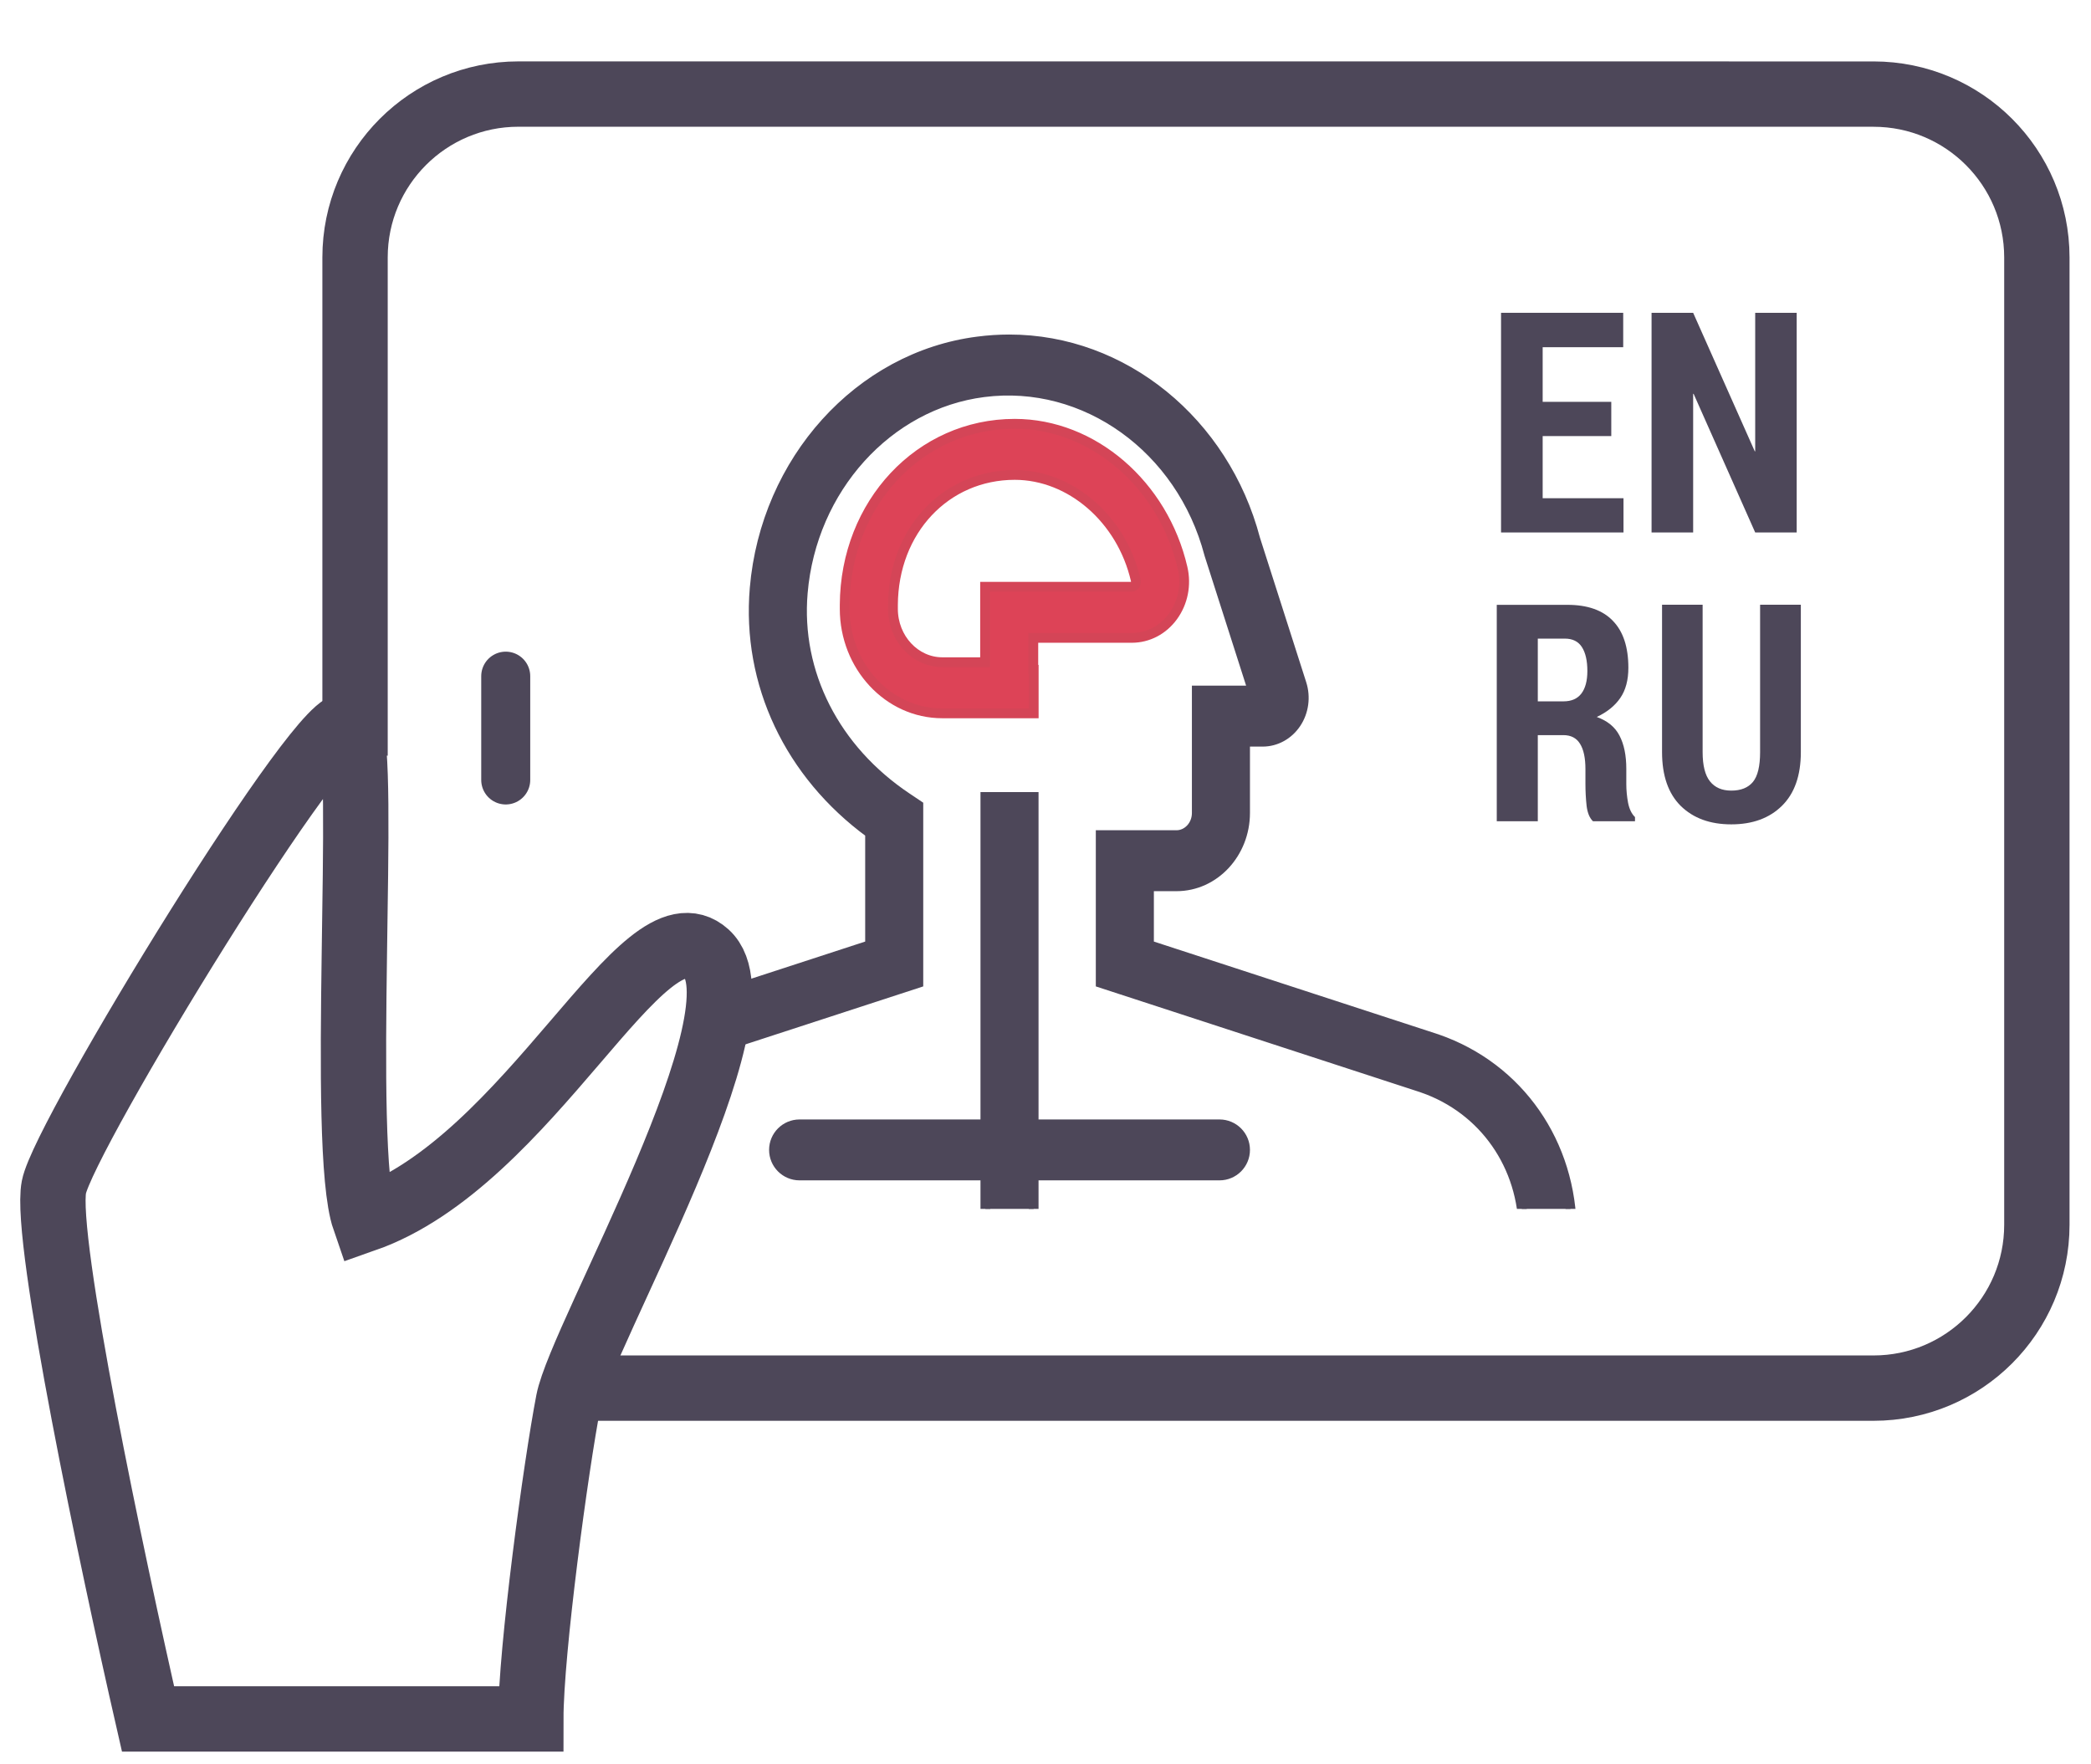 <?xml version="1.0" encoding="UTF-8"?> <svg xmlns="http://www.w3.org/2000/svg" width="64" height="54" viewBox="0 0 64 54" fill="none"> <g clip-path="url(#clip0)"> <path d="M1.65 36.333C1.342 37.921 3.442 47.848 4.531 52.612H16.247C16.247 50.528 17.015 44.87 17.399 42.884C17.783 40.899 23.556 30.932 21.625 29.186C19.694 27.439 16.247 35.539 11.157 37.325C10.389 35.102 11.253 23.031 10.677 22.237C10.1 21.443 1.957 34.745 1.65 36.333Z" stroke="#4D4759" stroke-width="2"></path> <path d="M10.867 23.129V7.879C10.867 5.118 13.106 2.879 15.867 2.879L57.343 2.88C60.104 2.88 62.343 5.118 62.343 7.88V37.486C62.343 40.247 60.104 42.486 57.343 42.486H17.974" stroke="#4D4759" stroke-width="2"></path> <g clip-path="url(#clip1)"> <path d="M43.989 31.804L43.987 31.803L35.167 28.927V27.126H36.01C37.177 27.126 38.108 26.109 38.108 24.882V22.701H38.647C39.058 22.701 39.44 22.486 39.673 22.135C39.907 21.783 39.967 21.332 39.837 20.926L38.421 16.502C37.474 12.909 34.385 10.389 30.893 10.389C30.574 10.389 30.248 10.41 29.928 10.452C26.296 10.915 23.432 14.099 23.099 18.004C22.85 20.924 24.168 23.697 26.631 25.5V28.927L17.866 31.784L17.866 31.784L17.862 31.786C15.366 32.682 13.69 35.068 13.69 37.723V63.642C13.69 65.806 15.33 67.585 17.369 67.585C19.409 67.585 21.049 65.806 21.049 63.642V44.001C21.049 43.593 20.718 43.262 20.311 43.262C19.903 43.262 19.572 43.593 19.572 44.001V63.642C19.572 64.964 18.574 66.021 17.369 66.021C16.165 66.021 15.166 64.964 15.166 63.642V37.723C15.166 35.741 16.438 33.95 18.318 33.273L28.004 30.116L28.108 30.082V29.974V24.728V24.648L28.041 24.603L27.763 24.417L27.763 24.417C25.549 22.939 24.36 20.594 24.57 18.145L24.57 18.145C24.841 14.955 27.177 12.379 30.106 12.004L30.106 12.004C33.211 11.604 36.157 13.718 37.01 16.959L37.01 16.959L37.012 16.967L38.346 21.136H36.781H36.631V21.286V24.882C36.631 25.267 36.342 25.561 36.01 25.561H33.84H33.69V25.711V29.974V30.082L33.794 30.116L43.54 33.294C43.541 33.295 43.541 33.295 43.541 33.295C45.418 33.946 46.632 35.681 46.632 37.723V63.642C46.632 64.964 45.633 66.021 44.429 66.021C43.224 66.021 42.226 64.964 42.226 63.642V44.001C42.226 43.593 41.895 43.262 41.487 43.262C41.08 43.262 40.749 43.593 40.749 44.001V63.642C40.749 65.806 42.389 67.585 44.429 67.585C46.468 67.585 48.108 65.806 48.108 63.642V37.723C48.108 34.998 46.497 32.674 43.989 31.804Z" fill="#4D4759" stroke="#4D4759" stroke-width="0.3"></path> <path d="M31.639 20.651V20.501H31.627V19.523H34.64C35.139 19.523 35.599 19.281 35.902 18.865L35.902 18.865C36.209 18.443 36.316 17.903 36.196 17.384C35.608 14.837 33.456 12.971 31.058 12.971C28.146 12.971 25.87 15.414 25.854 18.51V18.511V18.634C25.854 20.387 27.184 21.833 28.841 21.833H30.313H31.489H31.639V21.683V20.651ZM30.301 17.959H30.151L30.151 18.109L30.151 20.268H28.842C28.018 20.268 27.331 19.545 27.331 18.633V18.515C27.343 16.233 28.952 14.536 31.059 14.536C32.763 14.536 34.329 15.88 34.762 17.755C34.775 17.814 34.763 17.869 34.734 17.909C34.717 17.932 34.688 17.959 34.641 17.959H30.301Z" fill="#DD4357" stroke="#D44557" stroke-width="0.3"></path> <path d="M30.311 24.393H30.16V24.543V29.553V34.413H24.472C24.04 34.413 23.69 34.763 23.69 35.195C23.69 35.627 24.04 35.977 24.472 35.977H30.16V38.838H24.472C24.04 38.838 23.69 39.188 23.69 39.62C23.69 40.052 24.04 40.403 24.472 40.403H30.16V43.264H24.472C24.04 43.264 23.69 43.614 23.69 44.046C23.69 44.478 24.04 44.828 24.472 44.828H30.16V47.689H25.648C25.216 47.689 24.866 48.039 24.866 48.471C24.866 48.903 25.216 49.253 25.648 49.253H30.16V52.114H26.825C26.393 52.114 26.043 52.464 26.043 52.896C26.043 53.328 26.393 53.678 26.825 53.678H30.16V63.643V63.793H30.311H31.487H31.637V63.643V53.678H34.973C35.405 53.678 35.755 53.328 35.755 52.896C35.755 52.464 35.405 52.114 34.973 52.114H31.637V49.253H36.149C36.581 49.253 36.931 48.903 36.931 48.471C36.931 48.039 36.581 47.689 36.149 47.689H31.637V44.828H37.326C37.758 44.828 38.108 44.478 38.108 44.046C38.108 43.614 37.758 43.264 37.326 43.264H31.637V40.403H37.326C37.758 40.403 38.108 40.052 38.108 39.62C38.108 39.188 37.758 38.838 37.326 38.838H31.637V35.977H37.326C37.758 35.977 38.108 35.627 38.108 35.195C38.108 34.763 37.758 34.413 37.326 34.413H31.637V24.543V24.393H31.487H30.899H30.311Z" fill="#4D4759" stroke="#4D4759" stroke-width="0.3"></path> <path d="M49.317 13.347H47.217V15.249H49.691V16.297H45.943V9.574H49.682V10.627H47.217V12.299H49.317V13.347Z" fill="#4D4759"></path> <path d="M54.992 16.297H53.722L51.837 12.054H51.823V16.297H50.55V9.574H51.823L53.709 13.813H53.722V9.574H54.992V16.297Z" fill="#4D4759"></path> <path d="M47.068 22.5V25.135H45.812V18.512H47.973C48.591 18.512 49.056 18.676 49.368 19.004C49.683 19.329 49.84 19.807 49.84 20.438C49.84 20.814 49.758 21.122 49.593 21.362C49.428 21.602 49.188 21.796 48.873 21.944C49.203 22.063 49.435 22.254 49.57 22.518C49.708 22.782 49.777 23.12 49.777 23.533V24.002C49.777 24.187 49.795 24.377 49.831 24.571C49.87 24.765 49.941 24.911 50.043 25.008V25.135H48.756C48.654 25.038 48.589 24.882 48.562 24.666C48.538 24.448 48.526 24.223 48.526 23.993V23.542C48.526 23.199 48.471 22.94 48.36 22.764C48.252 22.588 48.082 22.5 47.851 22.5H47.068ZM47.068 21.466H47.856C48.096 21.466 48.277 21.388 48.4 21.23C48.523 21.069 48.585 20.838 48.585 20.538C48.585 20.222 48.529 19.978 48.418 19.805C48.307 19.632 48.133 19.546 47.896 19.546H47.068V21.466Z" fill="#4D4759"></path> <path d="M55.119 18.508V23.019C55.119 23.738 54.925 24.287 54.538 24.666C54.154 25.043 53.638 25.231 52.99 25.231C52.342 25.231 51.826 25.043 51.442 24.666C51.061 24.287 50.871 23.738 50.871 23.019V18.508H52.113V23.019C52.113 23.428 52.188 23.727 52.338 23.915C52.488 24.104 52.705 24.198 52.99 24.198C53.284 24.198 53.505 24.11 53.652 23.933C53.799 23.755 53.872 23.45 53.872 23.019V18.508H55.119Z" fill="#4D4759"></path> </g> <path d="M15.479 20.695V23.872" stroke="#4D4759" stroke-width="1.5" stroke-linecap="round"></path> </g> <defs> <clipPath id="clip0"> <rect width="63" height="54" fill="white" transform="translate(0.496)"></rect> </clipPath> <clipPath id="clip1"> <rect width="36" height="28" fill="white" transform="translate(22.496 9)"></rect> </clipPath> </defs> </svg> 